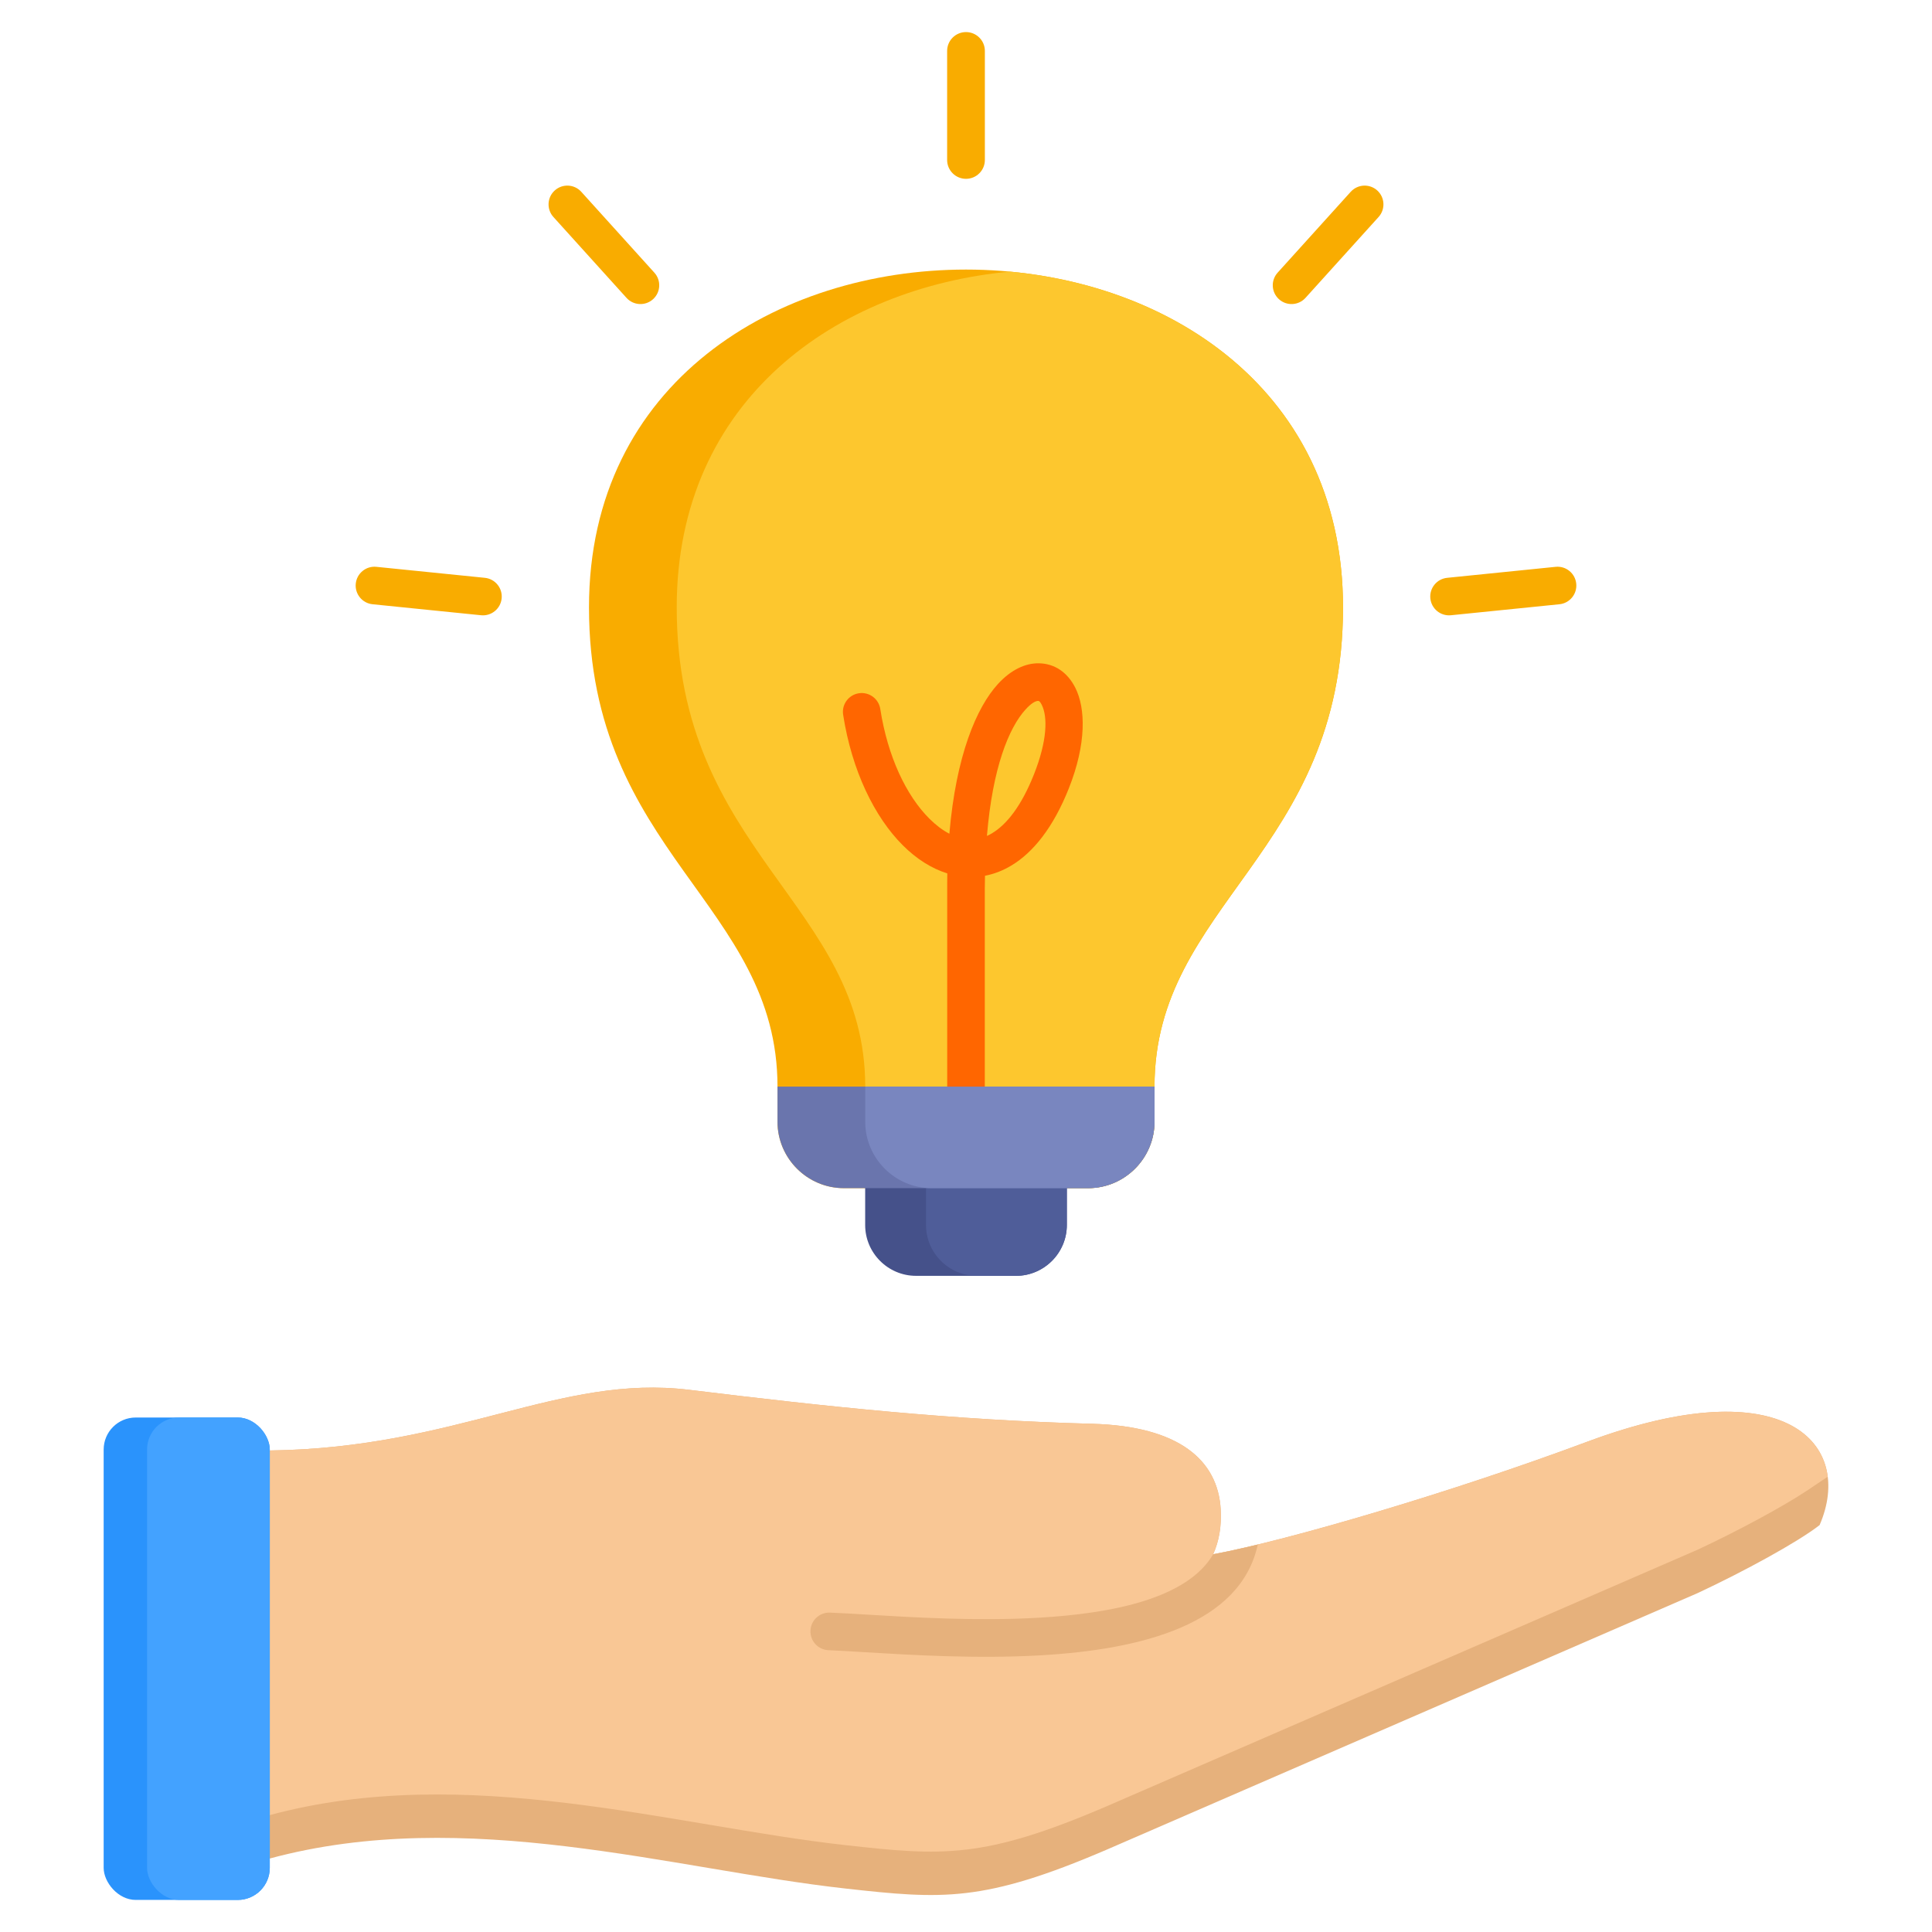 <svg id="Layer_1" height="512" viewBox="0 0 512 512" width="512" xmlns="http://www.w3.org/2000/svg" data-name="Layer 1"><g fill-rule="evenodd"><path d="m305.956 297.292c0 9.671-7.912 17.583-17.583 17.583h-64.745c-9.671 0-17.583-7.912-17.583-17.583v-9.33c0-48.392-49.956-61.986-49.956-127.02 0-59.669 49.956-89.504 99.912-89.504s99.912 29.835 99.912 89.504c0 65.034-49.956 78.628-49.956 127.02v9.33z" fill="#f9ac00"/><path d="m305.956 297.292c0 9.671-7.912 17.583-17.583 17.583h-41.495c-9.671 0-17.583-7.912-17.583-17.583v-9.33c0-48.392-49.956-61.986-49.956-127.02 0-55.032 42.492-84.685 88.287-88.963 45.795 4.278 88.287 33.931 88.287 88.963 0 65.034-49.956 78.628-49.956 127.02v9.33z" fill="#fdc72e"/><path d="m229.279 299.82h53.442v24.832c0 7.401-6.056 13.457-13.457 13.457h-26.528c-7.401 0-13.457-6.056-13.457-13.457z" fill="#45518a"/><path d="m245.404 299.82h37.317v24.832c0 7.401-6.056 13.457-13.457 13.457h-10.403c-7.401 0-13.457-6.056-13.457-13.457z" fill="#4f5d99"/><path d="m305.956 297.292c0 9.671-7.912 17.584-17.583 17.584h-64.745c-9.671 0-17.583-7.913-17.583-17.584v-9.331h99.912v9.331z" fill="#6a75ad"/><path d="m305.956 297.292c0 9.663-7.9 17.571-17.561 17.583h-41.518c-9.671 0-17.583-7.912-17.583-17.583v-9.33s76.661 0 76.661 0v9.331z" fill="#7986bf"/><path d="m98.751 160.135c-2.74-.27-4.742-2.71-4.472-5.449s2.71-4.742 5.449-4.473l28.743 2.913c2.74.27 4.742 2.71 4.472 5.449-.269 2.74-2.71 4.742-5.449 4.472l-28.743-2.913zm313.521-9.922c2.74-.27 5.18 1.733 5.449 4.473s-1.733 5.18-4.472 5.449l-28.743 2.913c-2.74.27-5.18-1.733-5.449-4.472-.27-2.74 1.733-5.18 4.472-5.449l28.743-2.913zm-54.316-99.386c1.845-2.038 4.993-2.196 7.031-.352s2.196 4.993.351 7.031l-19.371 21.434c-1.845 2.038-4.993 2.196-7.031.351s-2.196-4.993-.352-7.031l19.371-21.434zm-106.956-37.327c0-2.761 2.239-5 5-5s5 2.239 5 5v28.89c0 2.761-2.239 5-5 5s-5-2.239-5-5zm-104.339 44.006c-1.845-2.038-1.687-5.186.352-7.031s5.187-1.687 7.031.352l19.371 21.434c1.845 2.038 1.687 5.187-.351 7.031s-5.186 1.687-7.031-.351l-19.371-21.434z" fill="#f9ac00"/><path d="m251.02 287.961v-52.318c0-1.394-.005-2.79.025-4.184-4.188-1.296-8.193-3.851-11.801-7.455-7.487-7.478-13.494-19.744-15.805-34.596-.42-2.718 1.442-5.263 4.16-5.684 2.718-.42 5.263 1.442 5.683 4.16 1.976 12.69 6.907 22.97 12.993 29.049 1.726 1.724 3.516 3.08 5.319 4.017 1.767-20.762 7.219-33.501 12.867-39.678 3.479-3.805 7.301-5.551 10.863-5.49 4.112.071 7.541 2.331 9.638 6.475 2.743 5.418 3.002 14.801-1.709 26.663-4.12 10.374-9.447 16.992-15.252 20.466-2.277 1.363-4.612 2.251-6.97 2.699-.021 1.161-.052 2.346-.052 3.556v52.318s-9.961 0-9.961 0zm20.786-99.969c-4.46 4.877-8.767 15.514-10.256 33.536.448-.198.893-.43 1.336-.694 4.011-2.401 7.865-7.41 11.111-15.584 3.54-8.912 3.694-15.273 2.061-18.499-.329-.651-.644-1.003-.889-1.007-.797-.014-1.95.702-3.363 2.247z" fill="#f60"/></g><g><g fill-rule="evenodd"><path d="m182.721 368.327c-34.53-4.232-61.376 15.405-111.228 16.066l-22.109.13-.141 107.906 22.25.094c52.099-14.073 106.751 2.867 152.634 7.967 25.569 2.842 36.473 3.715 69.081-10.275l156.773-68.067c12.302-5.761 26.349-13.414 32.228-17.973 9.23-21.239-8.635-41.868-61.751-22.037-35.06 13.089-78.992 26.069-98.952 29.759 1.529-3.425 2.252-7.367 1.995-11.899-.736-13.022-11.035-22.066-34.112-22.68-36.743-.978-69.737-4.467-106.668-8.991z" fill="#e6b17c"/><path d="m182.721 368.327c-34.53-4.232-61.376 15.405-111.228 16.066l-22.109.13-.126 96.432 22.235.068c52.099-14.074 106.751 2.867 152.634 7.967 25.569 2.842 36.473 3.715 69.081-10.275l156.773-68.067c10.515-4.924 22.306-11.231 29.18-15.806.807-.537 3.402-2.268 5.209-3.505-1.915-15.241-21.867-24.897-63.913-9.199-35.06 13.089-78.992 26.069-98.952 29.759 1.529-3.425 2.252-7.367 1.995-11.899-.736-13.022-11.035-22.066-34.112-22.68-36.743-.978-69.737-4.467-106.668-8.991z" fill="#f9c795"/><path d="m333.327 409.321c-4.503 1.088-8.496 1.962-11.821 2.576l.003-.006c-6.802 11.588-26.232 15.693-46.458 16.837-16.26.919-33.15-.104-45.198-.833-3.688-.223-6.916-.419-9.918-.535-2.751-.097-5.059 2.054-5.156 4.805s2.054 5.059 4.805 5.156c2.359.091 5.776.298 9.683.535 12.275.743 29.484 1.786 46.331.833 27.196-1.538 53.143-8.293 57.729-29.368z" fill="#e6b17c"/></g><rect fill="#2a93fc" height="127.845" rx="8.496" width="44.021" x="27.472" y="375.655"/><rect fill="#43a2ff" height="127.845" rx="8.496" width="32.521" x="38.972" y="375.655"/></g></svg>